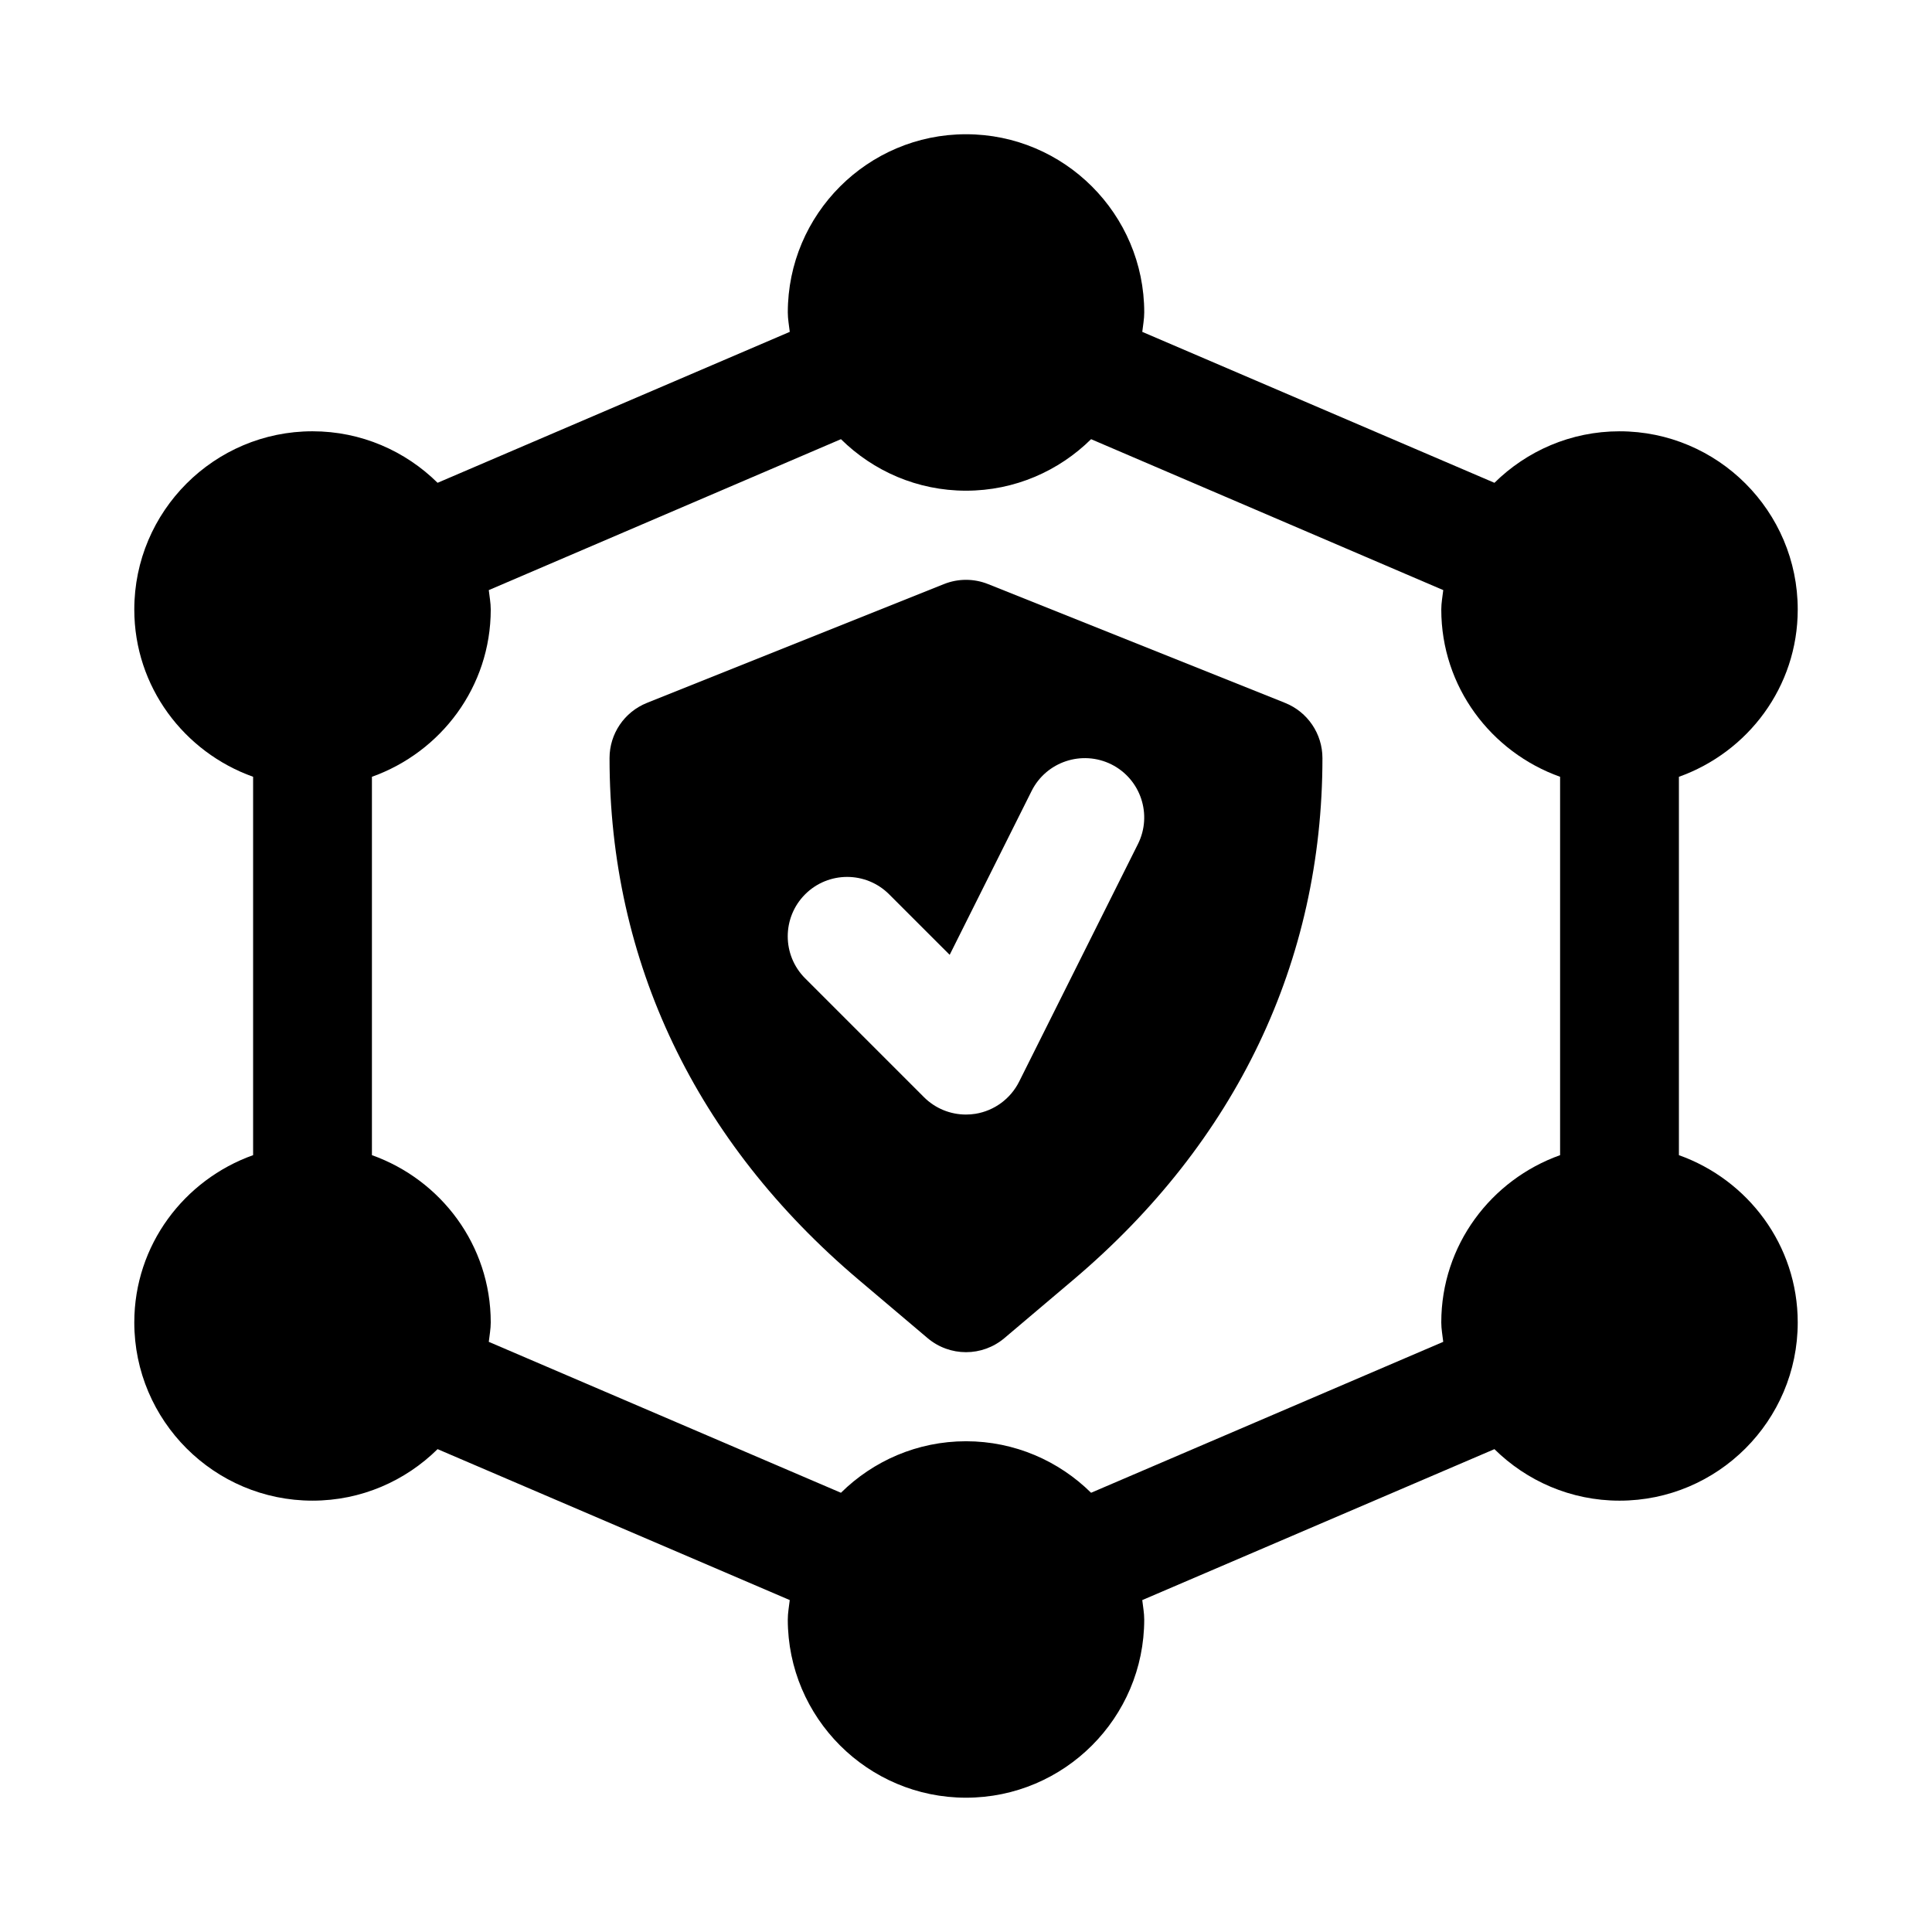 <?xml version="1.0" encoding="UTF-8"?>
<!-- Uploaded to: ICON Repo, www.svgrepo.com, Generator: ICON Repo Mixer Tools -->
<svg fill="#000000" width="800px" height="800px" version="1.1" viewBox="144 144 512 512" xmlns="http://www.w3.org/2000/svg">
 <g>
  <path d="m588.93 450.13v-100.27c18.289-6.523 31.488-23.836 31.488-44.332 0-26.047-21.188-47.23-47.23-47.23-12.91 0-24.609 5.227-33.145 13.652l-93.328-40c0.188-1.711 0.52-3.383 0.52-5.144 0-26.047-21.188-47.23-47.23-47.23-26.047 0-47.23 21.188-47.23 47.23 0 1.762 0.332 3.43 0.52 5.141l-93.332 40c-8.535-8.422-20.23-13.652-33.145-13.652-26.047 0-47.23 21.188-47.23 47.23 0 20.496 13.203 37.809 31.488 44.332v100.27c-18.285 6.523-31.488 23.836-31.488 44.332 0 26.047 21.188 47.23 47.23 47.23 12.91 0 24.609-5.227 33.145-13.652l93.328 40c-0.188 1.715-0.52 3.383-0.52 5.144 0 26.047 21.188 47.23 47.23 47.23 26.047 0 47.23-21.188 47.23-47.23 0-1.762-0.332-3.43-0.52-5.141l93.328-40c8.539 8.422 20.238 13.652 33.148 13.652 26.047 0 47.23-21.188 47.23-47.23 0-20.5-13.199-37.812-31.488-44.332zm-31.488 0c-18.285 6.519-31.488 23.832-31.488 44.328 0 1.762 0.332 3.43 0.52 5.141l-93.328 40c-8.531-8.422-20.23-13.652-33.141-13.652s-24.609 5.227-33.145 13.652l-93.328-39.996c0.188-1.711 0.52-3.383 0.52-5.144 0-20.496-13.203-37.812-31.488-44.332v-100.27c18.285-6.519 31.488-23.832 31.488-44.328 0-1.762-0.332-3.43-0.52-5.141l93.328-40c8.535 8.422 20.23 13.652 33.145 13.652 12.91 0 24.609-5.227 33.145-13.652l93.328 39.996c-0.191 1.715-0.523 3.383-0.523 5.144 0 20.496 13.203 37.809 31.488 44.332z"/>
  <path d="m484.57 330.28-78.719-31.488c-3.766-1.508-7.934-1.508-11.699 0l-78.719 31.488c-5.981 2.398-9.898 8.18-9.898 14.621 0 53.906 22.84 101.72 66.051 138.28l18.242 15.438c2.938 2.477 6.551 3.723 10.172 3.723s7.234-1.246 10.172-3.723l18.242-15.438c43.211-36.559 66.047-84.375 66.047-138.28 0-6.441-3.918-12.223-9.891-14.621zm-39.008 37.406-31.488 62.977c-2.269 4.519-6.566 7.688-11.562 8.504-0.84 0.137-1.684 0.199-2.523 0.199-4.144 0-8.156-1.629-11.133-4.613l-31.488-31.488c-6.148-6.148-6.148-16.113 0-22.262 6.148-6.148 16.113-6.148 22.262 0l16.043 16.035 21.719-43.434c3.906-7.781 13.344-10.887 21.125-7.043 7.785 3.891 10.938 13.344 7.047 21.125z"/>
 </g>
</svg>
